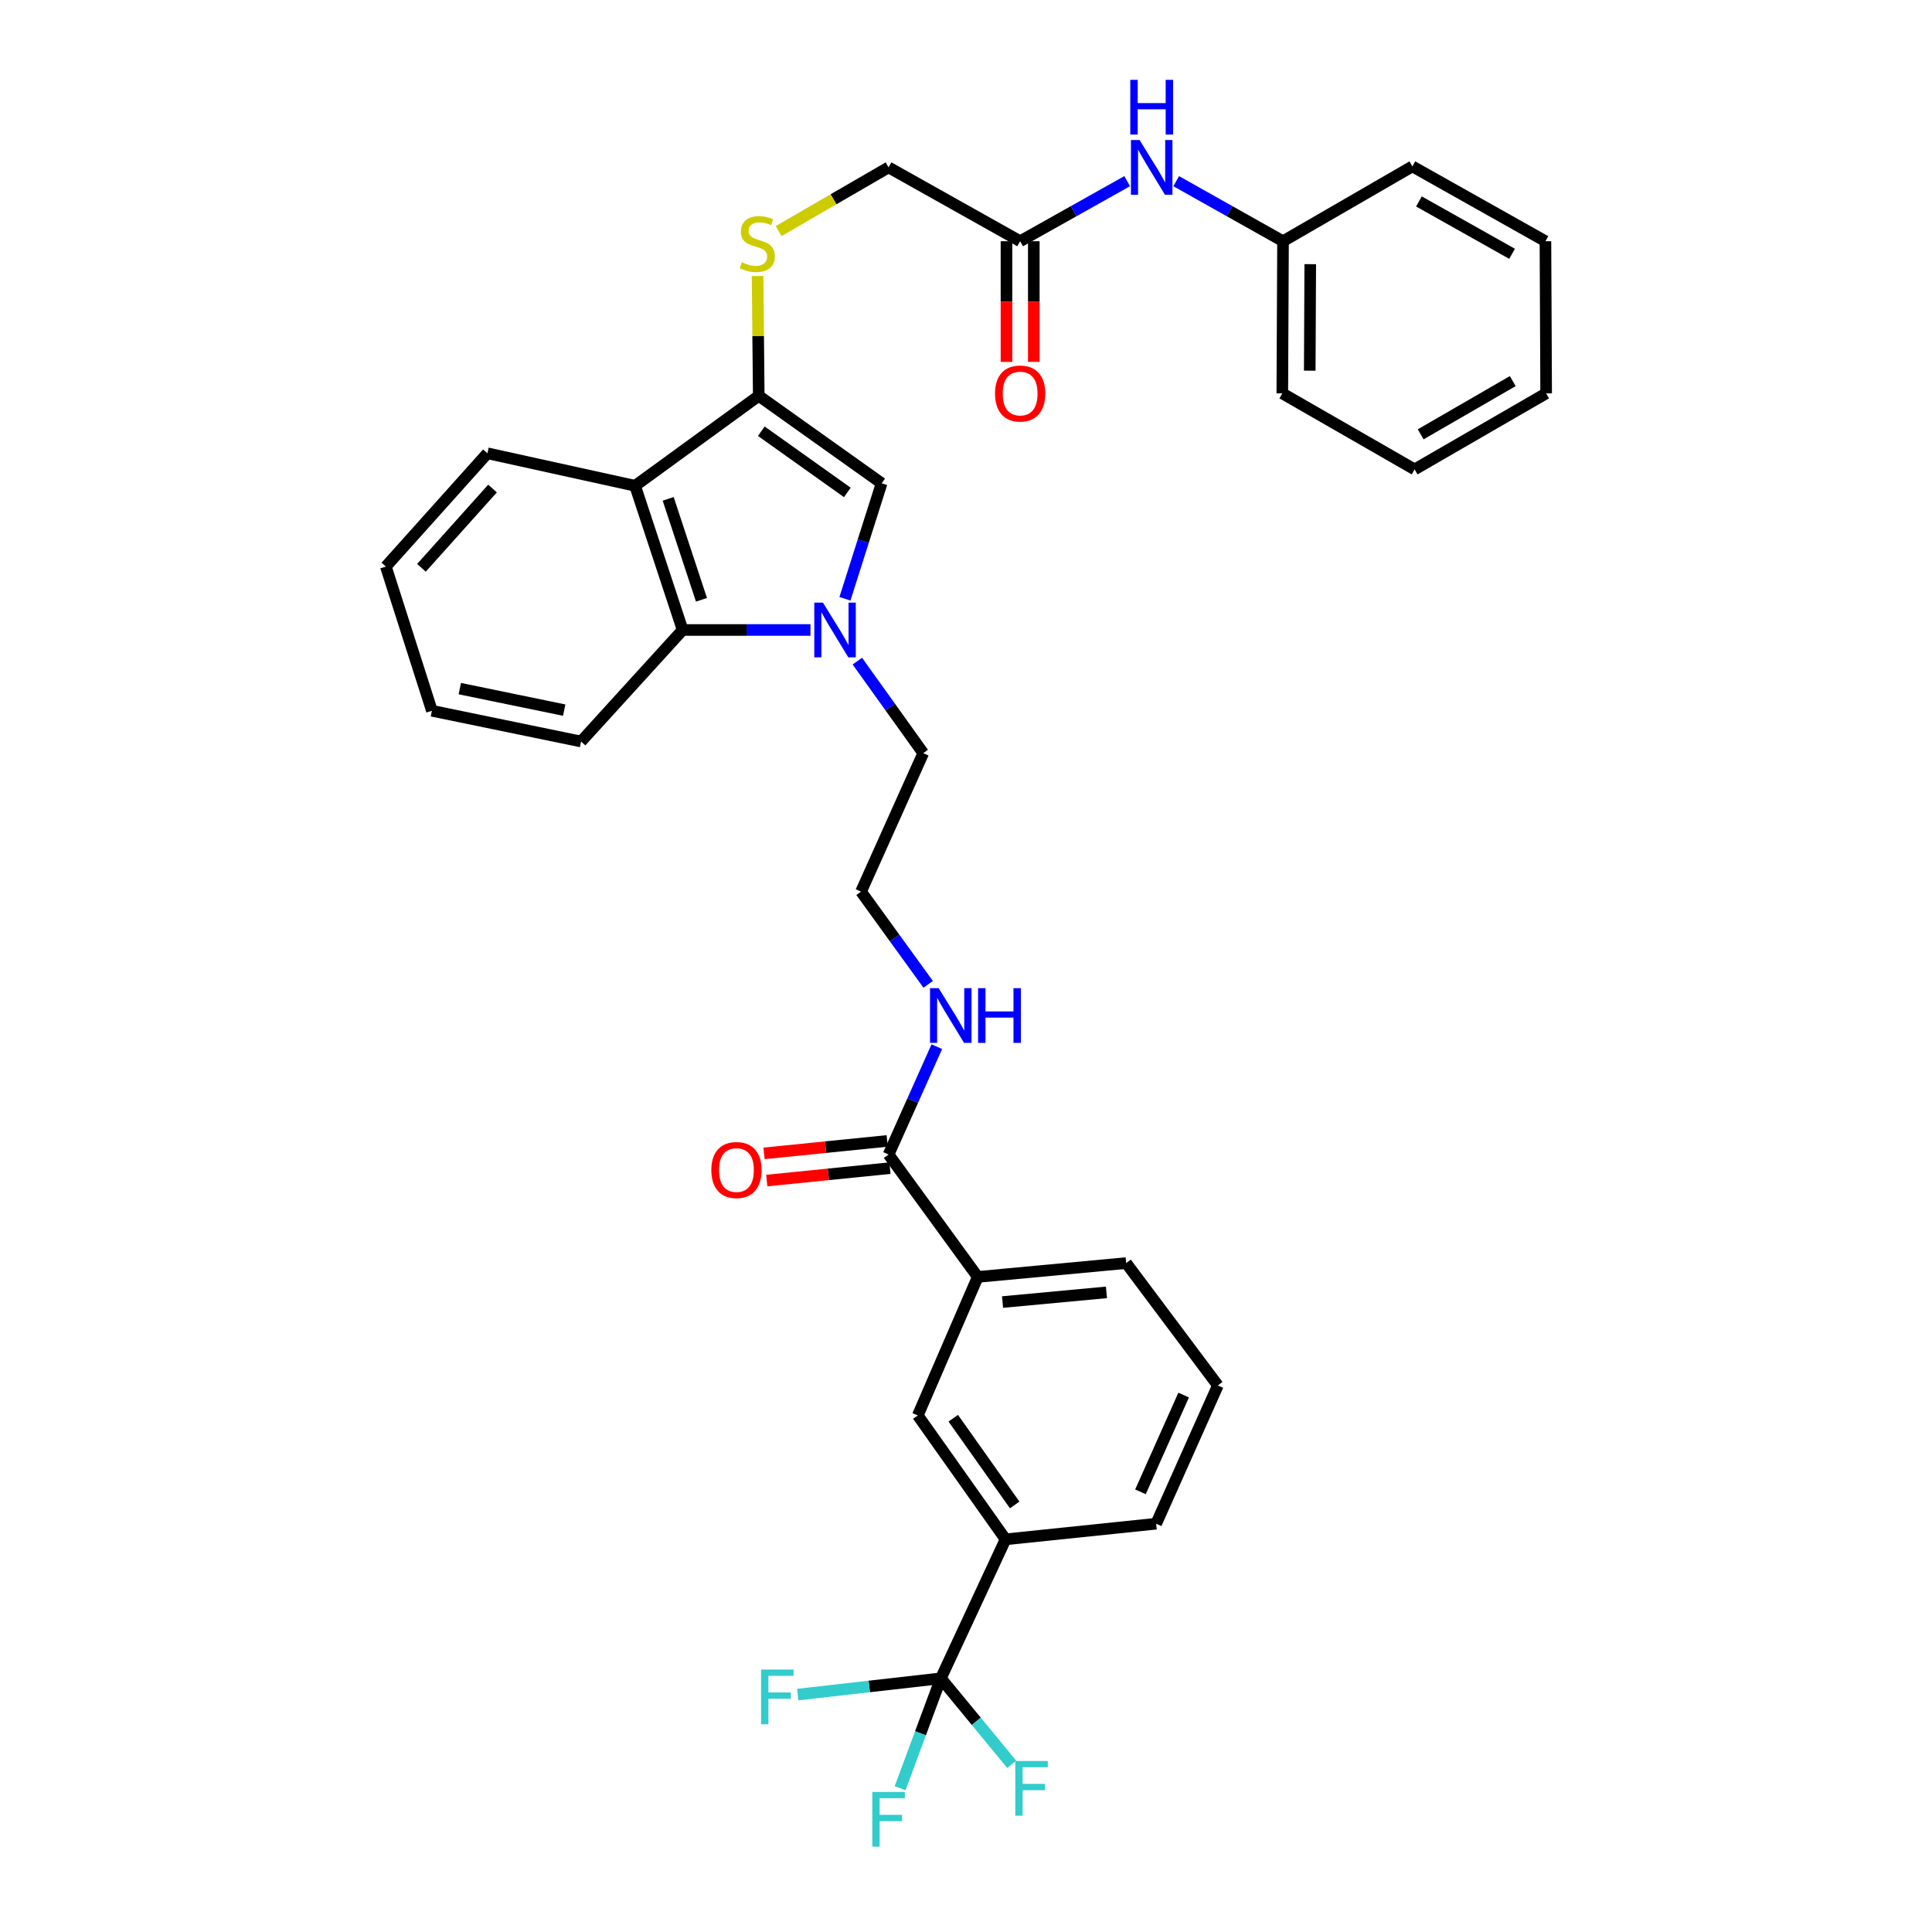 <?xml version='1.0' encoding='iso-8859-1'?>
<svg version='1.1' baseProfile='full'
              xmlns='http://www.w3.org/2000/svg'
                      xmlns:rdkit='http://www.rdkit.org/xml'
                      xmlns:xlink='http://www.w3.org/1999/xlink'
                  xml:space='preserve'
width='1000px' height='1000px' viewBox='0 0 1000 1000'>
<!-- END OF HEADER -->
<rect style='opacity:1.0;fill:#FFFFFF;stroke:none' width='1000' height='1000' x='0' y='0'> </rect>
<path class='bond-1' d='M 437.344,309.926 L 446.836,280.041' style='fill:none;fill-rule:evenodd;stroke:#0000FF;stroke-width:6px;stroke-linecap:butt;stroke-linejoin:miter;stroke-opacity:1' />
<path class='bond-1' d='M 446.836,280.041 L 456.329,250.156' style='fill:none;fill-rule:evenodd;stroke:#000000;stroke-width:6px;stroke-linecap:butt;stroke-linejoin:miter;stroke-opacity:1' />
<path class='bond-4' d='M 419.501,326.078 L 386.419,326.078' style='fill:none;fill-rule:evenodd;stroke:#0000FF;stroke-width:6px;stroke-linecap:butt;stroke-linejoin:miter;stroke-opacity:1' />
<path class='bond-4' d='M 386.419,326.078 L 353.336,326.078' style='fill:none;fill-rule:evenodd;stroke:#000000;stroke-width:6px;stroke-linecap:butt;stroke-linejoin:miter;stroke-opacity:1' />
<path class='bond-19' d='M 443.759,342.198 L 460.816,366.015' style='fill:none;fill-rule:evenodd;stroke:#0000FF;stroke-width:6px;stroke-linecap:butt;stroke-linejoin:miter;stroke-opacity:1' />
<path class='bond-19' d='M 460.816,366.015 L 477.873,389.832' style='fill:none;fill-rule:evenodd;stroke:#000000;stroke-width:6px;stroke-linecap:butt;stroke-linejoin:miter;stroke-opacity:1' />
<path class='bond-0' d='M 392.724,204.881 L 456.329,250.156' style='fill:none;fill-rule:evenodd;stroke:#000000;stroke-width:6px;stroke-linecap:butt;stroke-linejoin:miter;stroke-opacity:1' />
<path class='bond-0' d='M 394.06,223.198 L 438.583,254.891' style='fill:none;fill-rule:evenodd;stroke:#000000;stroke-width:6px;stroke-linecap:butt;stroke-linejoin:miter;stroke-opacity:1' />
<path class='bond-7' d='M 392.724,204.881 L 392.424,173.872' style='fill:none;fill-rule:evenodd;stroke:#000000;stroke-width:6px;stroke-linecap:butt;stroke-linejoin:miter;stroke-opacity:1' />
<path class='bond-7' d='M 392.424,173.872 L 392.124,142.863' style='fill:none;fill-rule:evenodd;stroke:#CCCC00;stroke-width:6px;stroke-linecap:butt;stroke-linejoin:miter;stroke-opacity:1' />
<path class='bond-34' d='M 392.724,204.881 L 328.718,251.445' style='fill:none;fill-rule:evenodd;stroke:#000000;stroke-width:6px;stroke-linecap:butt;stroke-linejoin:miter;stroke-opacity:1' />
<path class='bond-2' d='M 328.718,251.445 L 353.336,326.078' style='fill:none;fill-rule:evenodd;stroke:#000000;stroke-width:6px;stroke-linecap:butt;stroke-linejoin:miter;stroke-opacity:1' />
<path class='bond-2' d='M 345.847,258.208 L 363.08,310.451' style='fill:none;fill-rule:evenodd;stroke:#000000;stroke-width:6px;stroke-linecap:butt;stroke-linejoin:miter;stroke-opacity:1' />
<path class='bond-21' d='M 328.718,251.445 L 252.285,234.624' style='fill:none;fill-rule:evenodd;stroke:#000000;stroke-width:6px;stroke-linecap:butt;stroke-linejoin:miter;stroke-opacity:1' />
<path class='bond-3' d='M 486.991,868.701 L 520.468,796.756' style='fill:none;fill-rule:evenodd;stroke:#000000;stroke-width:6px;stroke-linecap:butt;stroke-linejoin:miter;stroke-opacity:1' />
<path class='bond-15' d='M 486.991,868.701 L 476.443,897.135' style='fill:none;fill-rule:evenodd;stroke:#000000;stroke-width:6px;stroke-linecap:butt;stroke-linejoin:miter;stroke-opacity:1' />
<path class='bond-15' d='M 476.443,897.135 L 465.895,925.569' style='fill:none;fill-rule:evenodd;stroke:#33CCCC;stroke-width:6px;stroke-linecap:butt;stroke-linejoin:miter;stroke-opacity:1' />
<path class='bond-16' d='M 486.991,868.701 L 449.943,872.908' style='fill:none;fill-rule:evenodd;stroke:#000000;stroke-width:6px;stroke-linecap:butt;stroke-linejoin:miter;stroke-opacity:1' />
<path class='bond-16' d='M 449.943,872.908 L 412.894,877.116' style='fill:none;fill-rule:evenodd;stroke:#33CCCC;stroke-width:6px;stroke-linecap:butt;stroke-linejoin:miter;stroke-opacity:1' />
<path class='bond-17' d='M 486.991,868.701 L 505.326,890.947' style='fill:none;fill-rule:evenodd;stroke:#000000;stroke-width:6px;stroke-linecap:butt;stroke-linejoin:miter;stroke-opacity:1' />
<path class='bond-17' d='M 505.326,890.947 L 523.66,913.193' style='fill:none;fill-rule:evenodd;stroke:#33CCCC;stroke-width:6px;stroke-linecap:butt;stroke-linejoin:miter;stroke-opacity:1' />
<path class='bond-23' d='M 353.336,326.078 L 300.759,383.803' style='fill:none;fill-rule:evenodd;stroke:#000000;stroke-width:6px;stroke-linecap:butt;stroke-linejoin:miter;stroke-opacity:1' />
<path class='bond-5' d='M 459.921,597.586 L 472.41,569.675' style='fill:none;fill-rule:evenodd;stroke:#000000;stroke-width:6px;stroke-linecap:butt;stroke-linejoin:miter;stroke-opacity:1' />
<path class='bond-5' d='M 472.41,569.675 L 484.898,541.764' style='fill:none;fill-rule:evenodd;stroke:#0000FF;stroke-width:6px;stroke-linecap:butt;stroke-linejoin:miter;stroke-opacity:1' />
<path class='bond-8' d='M 459.921,597.586 L 506.084,660.931' style='fill:none;fill-rule:evenodd;stroke:#000000;stroke-width:6px;stroke-linecap:butt;stroke-linejoin:miter;stroke-opacity:1' />
<path class='bond-12' d='M 459.21,590.547 L 427.332,593.765' style='fill:none;fill-rule:evenodd;stroke:#000000;stroke-width:6px;stroke-linecap:butt;stroke-linejoin:miter;stroke-opacity:1' />
<path class='bond-12' d='M 427.332,593.765 L 395.453,596.982' style='fill:none;fill-rule:evenodd;stroke:#FF0000;stroke-width:6px;stroke-linecap:butt;stroke-linejoin:miter;stroke-opacity:1' />
<path class='bond-12' d='M 460.631,604.624 L 428.752,607.842' style='fill:none;fill-rule:evenodd;stroke:#000000;stroke-width:6px;stroke-linecap:butt;stroke-linejoin:miter;stroke-opacity:1' />
<path class='bond-12' d='M 428.752,607.842 L 396.874,611.059' style='fill:none;fill-rule:evenodd;stroke:#FF0000;stroke-width:6px;stroke-linecap:butt;stroke-linejoin:miter;stroke-opacity:1' />
<path class='bond-6' d='M 520.468,796.756 L 475.052,732.625' style='fill:none;fill-rule:evenodd;stroke:#000000;stroke-width:6px;stroke-linecap:butt;stroke-linejoin:miter;stroke-opacity:1' />
<path class='bond-6' d='M 525.202,778.96 L 493.41,734.067' style='fill:none;fill-rule:evenodd;stroke:#000000;stroke-width:6px;stroke-linecap:butt;stroke-linejoin:miter;stroke-opacity:1' />
<path class='bond-36' d='M 520.468,796.756 L 598.426,788.668' style='fill:none;fill-rule:evenodd;stroke:#000000;stroke-width:6px;stroke-linecap:butt;stroke-linejoin:miter;stroke-opacity:1' />
<path class='bond-18' d='M 403.005,119.613 L 431.463,103.126' style='fill:none;fill-rule:evenodd;stroke:#CCCC00;stroke-width:6px;stroke-linecap:butt;stroke-linejoin:miter;stroke-opacity:1' />
<path class='bond-18' d='M 431.463,103.126 L 459.921,86.639' style='fill:none;fill-rule:evenodd;stroke:#000000;stroke-width:6px;stroke-linecap:butt;stroke-linejoin:miter;stroke-opacity:1' />
<path class='bond-9' d='M 506.084,660.931 L 475.052,732.625' style='fill:none;fill-rule:evenodd;stroke:#000000;stroke-width:6px;stroke-linecap:butt;stroke-linejoin:miter;stroke-opacity:1' />
<path class='bond-25' d='M 506.084,660.931 L 582.91,653.771' style='fill:none;fill-rule:evenodd;stroke:#000000;stroke-width:6px;stroke-linecap:butt;stroke-linejoin:miter;stroke-opacity:1' />
<path class='bond-25' d='M 518.921,673.945 L 572.699,668.932' style='fill:none;fill-rule:evenodd;stroke:#000000;stroke-width:6px;stroke-linecap:butt;stroke-linejoin:miter;stroke-opacity:1' />
<path class='bond-10' d='M 528.022,124.856 L 459.921,86.639' style='fill:none;fill-rule:evenodd;stroke:#000000;stroke-width:6px;stroke-linecap:butt;stroke-linejoin:miter;stroke-opacity:1' />
<path class='bond-11' d='M 528.022,124.856 L 555.722,109.309' style='fill:none;fill-rule:evenodd;stroke:#000000;stroke-width:6px;stroke-linecap:butt;stroke-linejoin:miter;stroke-opacity:1' />
<path class='bond-11' d='M 555.722,109.309 L 583.423,93.763' style='fill:none;fill-rule:evenodd;stroke:#0000FF;stroke-width:6px;stroke-linecap:butt;stroke-linejoin:miter;stroke-opacity:1' />
<path class='bond-13' d='M 520.948,124.856 L 520.948,156.087' style='fill:none;fill-rule:evenodd;stroke:#000000;stroke-width:6px;stroke-linecap:butt;stroke-linejoin:miter;stroke-opacity:1' />
<path class='bond-13' d='M 520.948,156.087 L 520.948,187.319' style='fill:none;fill-rule:evenodd;stroke:#FF0000;stroke-width:6px;stroke-linecap:butt;stroke-linejoin:miter;stroke-opacity:1' />
<path class='bond-13' d='M 535.096,124.856 L 535.096,156.087' style='fill:none;fill-rule:evenodd;stroke:#000000;stroke-width:6px;stroke-linecap:butt;stroke-linejoin:miter;stroke-opacity:1' />
<path class='bond-13' d='M 535.096,156.087 L 535.096,187.319' style='fill:none;fill-rule:evenodd;stroke:#FF0000;stroke-width:6px;stroke-linecap:butt;stroke-linejoin:miter;stroke-opacity:1' />
<path class='bond-20' d='M 608.804,93.773 L 636.447,109.315' style='fill:none;fill-rule:evenodd;stroke:#0000FF;stroke-width:6px;stroke-linecap:butt;stroke-linejoin:miter;stroke-opacity:1' />
<path class='bond-20' d='M 636.447,109.315 L 664.09,124.856' style='fill:none;fill-rule:evenodd;stroke:#000000;stroke-width:6px;stroke-linecap:butt;stroke-linejoin:miter;stroke-opacity:1' />
<path class='bond-14' d='M 480.426,509.494 L 463.048,485.502' style='fill:none;fill-rule:evenodd;stroke:#0000FF;stroke-width:6px;stroke-linecap:butt;stroke-linejoin:miter;stroke-opacity:1' />
<path class='bond-14' d='M 463.048,485.502 L 445.67,461.509' style='fill:none;fill-rule:evenodd;stroke:#000000;stroke-width:6px;stroke-linecap:butt;stroke-linejoin:miter;stroke-opacity:1' />
<path class='bond-22' d='M 477.873,389.832 L 445.67,461.509' style='fill:none;fill-rule:evenodd;stroke:#000000;stroke-width:6px;stroke-linecap:butt;stroke-linejoin:miter;stroke-opacity:1' />
<path class='bond-27' d='M 664.09,124.856 L 663.721,203.607' style='fill:none;fill-rule:evenodd;stroke:#000000;stroke-width:6px;stroke-linecap:butt;stroke-linejoin:miter;stroke-opacity:1' />
<path class='bond-27' d='M 678.183,136.735 L 677.924,191.861' style='fill:none;fill-rule:evenodd;stroke:#000000;stroke-width:6px;stroke-linecap:butt;stroke-linejoin:miter;stroke-opacity:1' />
<path class='bond-28' d='M 664.09,124.856 L 731.044,86.12' style='fill:none;fill-rule:evenodd;stroke:#000000;stroke-width:6px;stroke-linecap:butt;stroke-linejoin:miter;stroke-opacity:1' />
<path class='bond-35' d='M 252.285,234.624 L 199.716,293.253' style='fill:none;fill-rule:evenodd;stroke:#000000;stroke-width:6px;stroke-linecap:butt;stroke-linejoin:miter;stroke-opacity:1' />
<path class='bond-35' d='M 254.933,252.863 L 218.135,293.904' style='fill:none;fill-rule:evenodd;stroke:#000000;stroke-width:6px;stroke-linecap:butt;stroke-linejoin:miter;stroke-opacity:1' />
<path class='bond-30' d='M 300.759,383.803 L 223.563,367.894' style='fill:none;fill-rule:evenodd;stroke:#000000;stroke-width:6px;stroke-linecap:butt;stroke-linejoin:miter;stroke-opacity:1' />
<path class='bond-30' d='M 292.035,367.56 L 237.999,356.423' style='fill:none;fill-rule:evenodd;stroke:#000000;stroke-width:6px;stroke-linecap:butt;stroke-linejoin:miter;stroke-opacity:1' />
<path class='bond-24' d='M 598.426,788.668 L 630.37,717.108' style='fill:none;fill-rule:evenodd;stroke:#000000;stroke-width:6px;stroke-linecap:butt;stroke-linejoin:miter;stroke-opacity:1' />
<path class='bond-24' d='M 590.298,772.167 L 612.659,722.075' style='fill:none;fill-rule:evenodd;stroke:#000000;stroke-width:6px;stroke-linecap:butt;stroke-linejoin:miter;stroke-opacity:1' />
<path class='bond-26' d='M 582.91,653.771 L 630.37,717.108' style='fill:none;fill-rule:evenodd;stroke:#000000;stroke-width:6px;stroke-linecap:butt;stroke-linejoin:miter;stroke-opacity:1' />
<path class='bond-32' d='M 663.721,203.607 L 732.207,242.963' style='fill:none;fill-rule:evenodd;stroke:#000000;stroke-width:6px;stroke-linecap:butt;stroke-linejoin:miter;stroke-opacity:1' />
<path class='bond-31' d='M 731.044,86.12 L 799.915,124.856' style='fill:none;fill-rule:evenodd;stroke:#000000;stroke-width:6px;stroke-linecap:butt;stroke-linejoin:miter;stroke-opacity:1' />
<path class='bond-31' d='M 734.439,104.263 L 782.649,131.377' style='fill:none;fill-rule:evenodd;stroke:#000000;stroke-width:6px;stroke-linecap:butt;stroke-linejoin:miter;stroke-opacity:1' />
<path class='bond-29' d='M 199.716,293.253 L 223.563,367.894' style='fill:none;fill-rule:evenodd;stroke:#000000;stroke-width:6px;stroke-linecap:butt;stroke-linejoin:miter;stroke-opacity:1' />
<path class='bond-33' d='M 799.915,124.856 L 800.284,203.607' style='fill:none;fill-rule:evenodd;stroke:#000000;stroke-width:6px;stroke-linecap:butt;stroke-linejoin:miter;stroke-opacity:1' />
<path class='bond-37' d='M 732.207,242.963 L 800.284,203.607' style='fill:none;fill-rule:evenodd;stroke:#000000;stroke-width:6px;stroke-linecap:butt;stroke-linejoin:miter;stroke-opacity:1' />
<path class='bond-37' d='M 735.337,224.811 L 782.992,197.262' style='fill:none;fill-rule:evenodd;stroke:#000000;stroke-width:6px;stroke-linecap:butt;stroke-linejoin:miter;stroke-opacity:1' />
<path  class='atom-0' d='M 425.953 311.918
L 435.233 326.918
Q 436.153 328.398, 437.633 331.078
Q 439.113 333.758, 439.193 333.918
L 439.193 311.918
L 442.953 311.918
L 442.953 340.238
L 439.073 340.238
L 429.113 323.838
Q 427.953 321.918, 426.713 319.718
Q 425.513 317.518, 425.153 316.838
L 425.153 340.238
L 421.473 340.238
L 421.473 311.918
L 425.953 311.918
' fill='#0000FF'/>
<path  class='atom-8' d='M 383.961 135.731
Q 384.281 135.851, 385.601 136.411
Q 386.921 136.971, 388.361 137.331
Q 389.841 137.651, 391.281 137.651
Q 393.961 137.651, 395.521 136.371
Q 397.081 135.051, 397.081 132.771
Q 397.081 131.211, 396.281 130.251
Q 395.521 129.291, 394.321 128.771
Q 393.121 128.251, 391.121 127.651
Q 388.601 126.891, 387.081 126.171
Q 385.601 125.451, 384.521 123.931
Q 383.481 122.411, 383.481 119.851
Q 383.481 116.291, 385.881 114.091
Q 388.321 111.891, 393.121 111.891
Q 396.401 111.891, 400.121 113.451
L 399.201 116.531
Q 395.801 115.131, 393.241 115.131
Q 390.481 115.131, 388.961 116.291
Q 387.441 117.411, 387.481 119.371
Q 387.481 120.891, 388.241 121.811
Q 389.041 122.731, 390.161 123.251
Q 391.321 123.771, 393.241 124.371
Q 395.801 125.171, 397.321 125.971
Q 398.841 126.771, 399.921 128.411
Q 401.041 130.011, 401.041 132.771
Q 401.041 136.691, 398.401 138.811
Q 395.801 140.891, 391.441 140.891
Q 388.921 140.891, 387.001 140.331
Q 385.121 139.811, 382.881 138.891
L 383.961 135.731
' fill='#CCCC00'/>
<path  class='atom-12' d='M 589.855 72.479
L 599.135 87.479
Q 600.055 88.959, 601.535 91.639
Q 603.015 94.319, 603.095 94.479
L 603.095 72.479
L 606.855 72.479
L 606.855 100.799
L 602.975 100.799
L 593.015 84.399
Q 591.855 82.479, 590.615 80.279
Q 589.415 78.079, 589.055 77.399
L 589.055 100.799
L 585.375 100.799
L 585.375 72.479
L 589.855 72.479
' fill='#0000FF'/>
<path  class='atom-12' d='M 585.035 41.327
L 588.875 41.327
L 588.875 53.367
L 603.355 53.367
L 603.355 41.327
L 607.195 41.327
L 607.195 69.647
L 603.355 69.647
L 603.355 56.567
L 588.875 56.567
L 588.875 69.647
L 585.035 69.647
L 585.035 41.327
' fill='#0000FF'/>
<path  class='atom-13' d='M 368.185 605.612
Q 368.185 598.812, 371.545 595.012
Q 374.905 591.212, 381.185 591.212
Q 387.465 591.212, 390.825 595.012
Q 394.185 598.812, 394.185 605.612
Q 394.185 612.492, 390.785 616.412
Q 387.385 620.292, 381.185 620.292
Q 374.945 620.292, 371.545 616.412
Q 368.185 612.532, 368.185 605.612
M 381.185 617.092
Q 385.505 617.092, 387.825 614.212
Q 390.185 611.292, 390.185 605.612
Q 390.185 600.052, 387.825 597.252
Q 385.505 594.412, 381.185 594.412
Q 376.865 594.412, 374.505 597.212
Q 372.185 600.012, 372.185 605.612
Q 372.185 611.332, 374.505 614.212
Q 376.865 617.092, 381.185 617.092
' fill='#FF0000'/>
<path  class='atom-14' d='M 515.022 203.687
Q 515.022 196.887, 518.382 193.087
Q 521.742 189.287, 528.022 189.287
Q 534.302 189.287, 537.662 193.087
Q 541.022 196.887, 541.022 203.687
Q 541.022 210.567, 537.622 214.487
Q 534.222 218.367, 528.022 218.367
Q 521.782 218.367, 518.382 214.487
Q 515.022 210.607, 515.022 203.687
M 528.022 215.167
Q 532.342 215.167, 534.662 212.287
Q 537.022 209.367, 537.022 203.687
Q 537.022 198.127, 534.662 195.327
Q 532.342 192.487, 528.022 192.487
Q 523.702 192.487, 521.342 195.287
Q 519.022 198.087, 519.022 203.687
Q 519.022 209.407, 521.342 212.287
Q 523.702 215.167, 528.022 215.167
' fill='#FF0000'/>
<path  class='atom-15' d='M 485.856 511.473
L 495.136 526.473
Q 496.056 527.953, 497.536 530.633
Q 499.016 533.313, 499.096 533.473
L 499.096 511.473
L 502.856 511.473
L 502.856 539.793
L 498.976 539.793
L 489.016 523.393
Q 487.856 521.473, 486.616 519.273
Q 485.416 517.073, 485.056 516.393
L 485.056 539.793
L 481.376 539.793
L 481.376 511.473
L 485.856 511.473
' fill='#0000FF'/>
<path  class='atom-15' d='M 506.256 511.473
L 510.096 511.473
L 510.096 523.513
L 524.576 523.513
L 524.576 511.473
L 528.416 511.473
L 528.416 539.793
L 524.576 539.793
L 524.576 526.713
L 510.096 526.713
L 510.096 539.793
L 506.256 539.793
L 506.256 511.473
' fill='#0000FF'/>
<path  class='atom-16' d='M 451.501 927.515
L 468.341 927.515
L 468.341 930.755
L 455.301 930.755
L 455.301 939.355
L 466.901 939.355
L 466.901 942.635
L 455.301 942.635
L 455.301 955.835
L 451.501 955.835
L 451.501 927.515
' fill='#33CCCC'/>
<path  class='atom-17' d='M 393.924 864.154
L 410.764 864.154
L 410.764 867.394
L 397.724 867.394
L 397.724 875.994
L 409.324 875.994
L 409.324 879.274
L 397.724 879.274
L 397.724 892.474
L 393.924 892.474
L 393.924 864.154
' fill='#33CCCC'/>
<path  class='atom-18' d='M 525.505 911.488
L 542.345 911.488
L 542.345 914.728
L 529.305 914.728
L 529.305 923.328
L 540.905 923.328
L 540.905 926.608
L 529.305 926.608
L 529.305 939.808
L 525.505 939.808
L 525.505 911.488
' fill='#33CCCC'/>
</svg>

